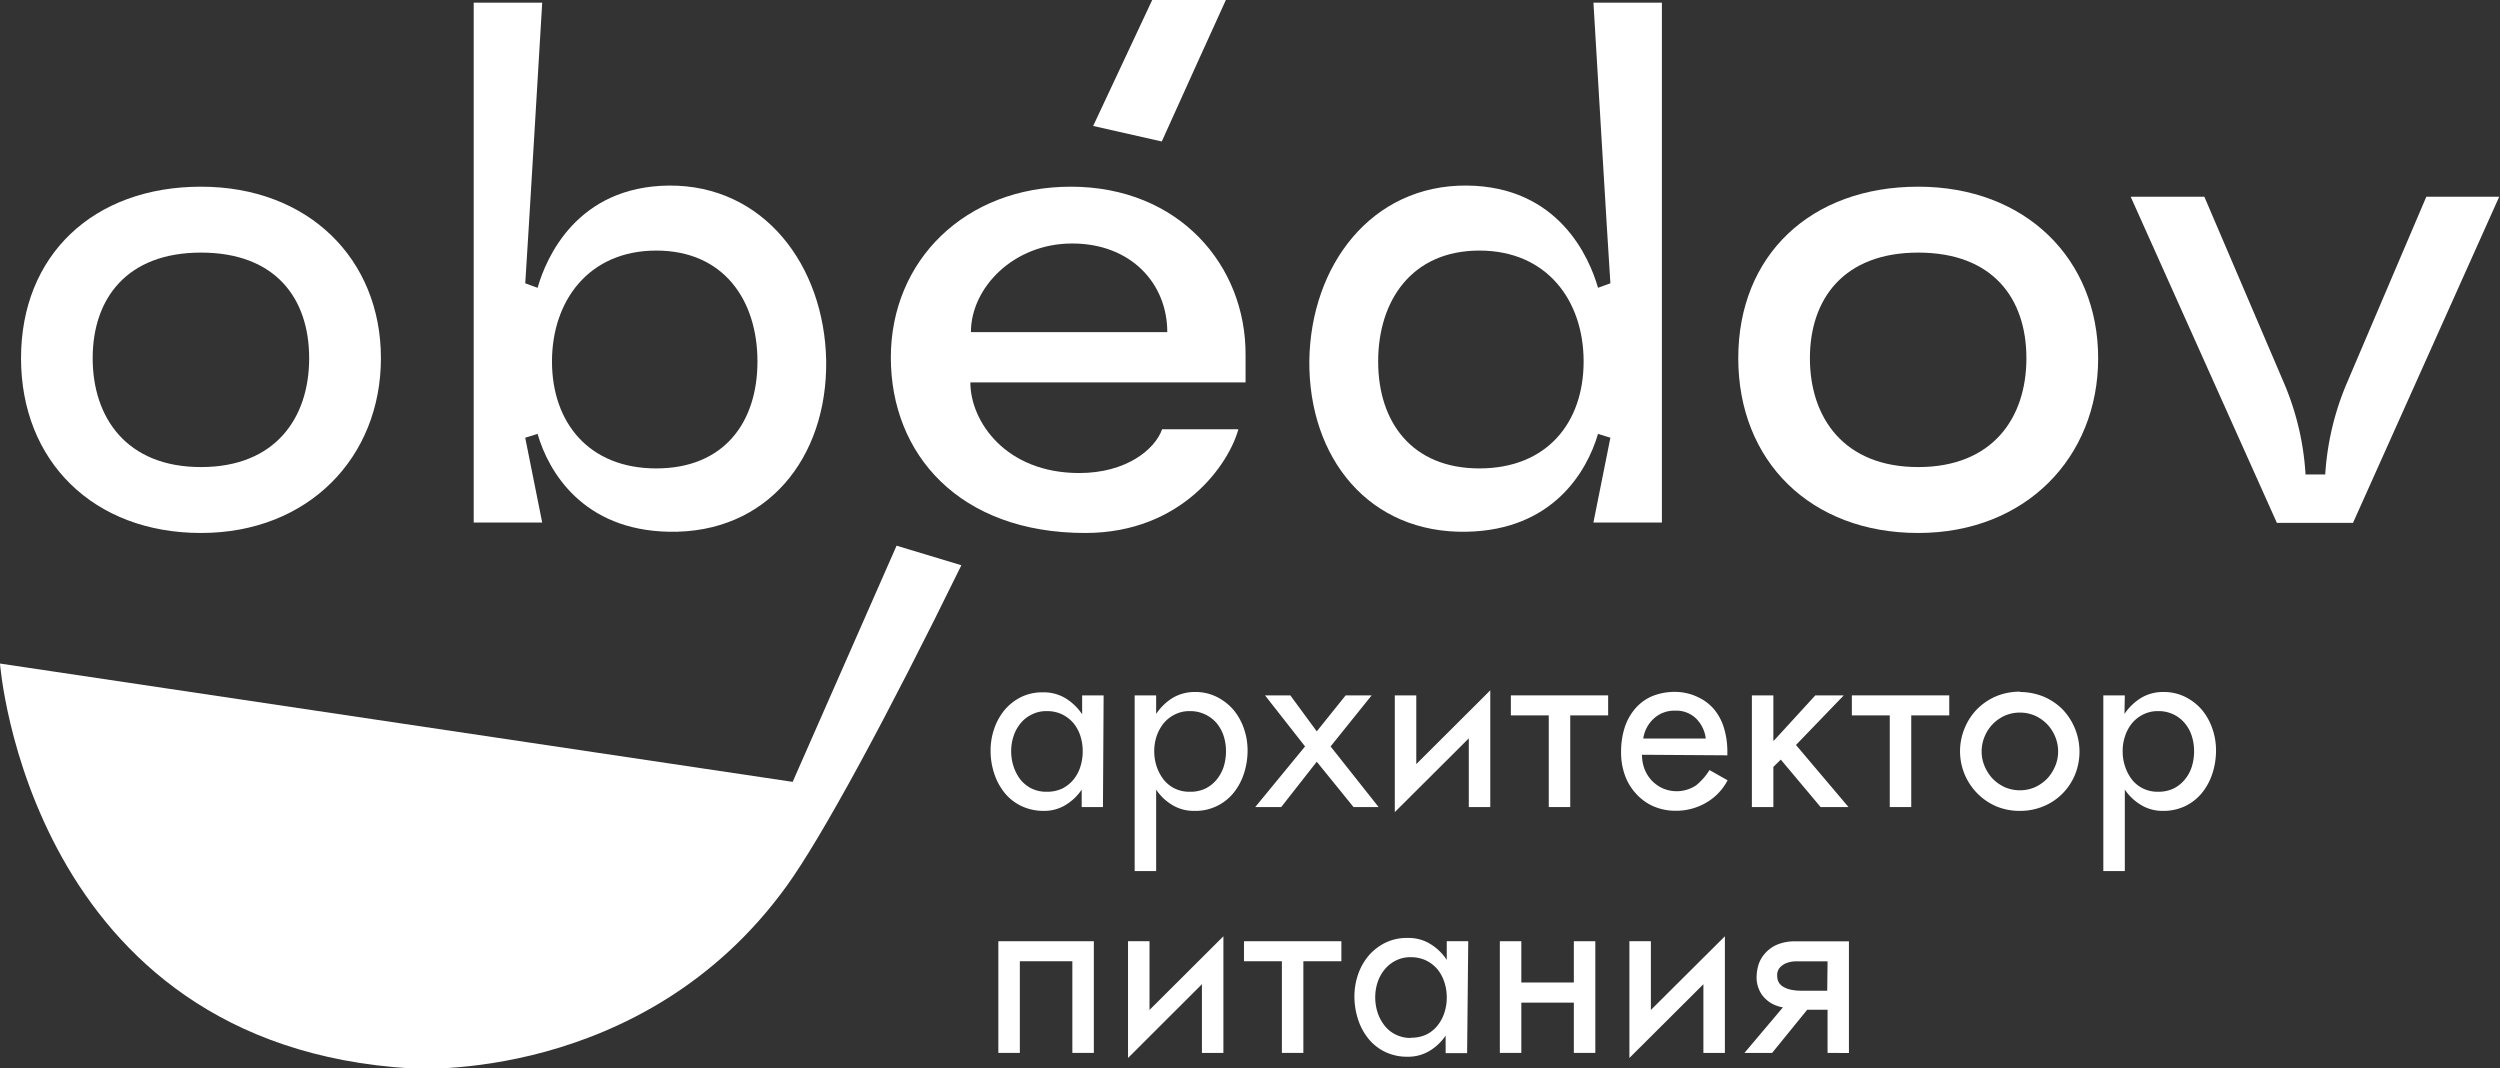 <?xml version="1.0" encoding="UTF-8"?> <svg xmlns="http://www.w3.org/2000/svg" viewBox="0 0 222.29 95"><rect x="0" y="0" width="222.29" height="95" fill="#333333" stroke="none"/><defs><style>.cls-1{fill:#fff;}</style></defs><g id="Layer_2" data-name="Layer 2"><g id="Layer_1-2" data-name="Layer 1"><path class="cls-1" d="M93.06,70.4a3.18,3.18,0,0,0,1.38-.28,3.14,3.14,0,0,0,1-.79,3.44,3.44,0,0,0,.62-1.15,4.45,4.45,0,0,0,.21-1.39,4.35,4.35,0,0,0-.21-1.36,3.4,3.4,0,0,0-.62-1.14,3.13,3.13,0,0,0-1-.77,3.06,3.06,0,0,0-1.37-.29,2.86,2.86,0,0,0-1.33.3,2.92,2.92,0,0,0-1,.79,3.5,3.5,0,0,0-.62,1.14,4.21,4.21,0,0,0-.21,1.33,4.33,4.33,0,0,0,.21,1.35,3.87,3.87,0,0,0,.6,1.16,3,3,0,0,0,1,.81,3,3,0,0,0,1.35.29m5,1.36H96.18V70.21h0a4.59,4.59,0,0,1-1.44,1.37,3.64,3.64,0,0,1-1.94.52,4.56,4.56,0,0,1-2-.44,4.34,4.34,0,0,1-1.48-1.17,5.37,5.37,0,0,1-.92-1.72,6.31,6.31,0,0,1-.32-2,5.89,5.89,0,0,1,.33-2,5.28,5.28,0,0,1,.93-1.66A4.65,4.65,0,0,1,90.75,62a4.3,4.3,0,0,1,2-.44,3.75,3.75,0,0,1,2,.53,4.85,4.85,0,0,1,1.47,1.42h0V61.83h1.91Z"></path><path class="cls-1" d="M105.79,70.4a3.12,3.12,0,0,0,1.38-.28,3,3,0,0,0,1-.79,3.52,3.52,0,0,0,.63-1.14,4.56,4.56,0,0,0,.21-1.4,4.35,4.35,0,0,0-.21-1.36,3.42,3.42,0,0,0-.63-1.14,3.08,3.08,0,0,0-2.39-1.06,2.85,2.85,0,0,0-1.32.3,3.06,3.06,0,0,0-1,.79,3.81,3.81,0,0,0-.62,1.14,4.21,4.21,0,0,0-.21,1.33,4.33,4.33,0,0,0,.21,1.35,4.14,4.14,0,0,0,.61,1.16,2.92,2.92,0,0,0,1,.81,3,3,0,0,0,1.35.29m-3-6.92h0a4.82,4.82,0,0,1,1.46-1.42,3.81,3.81,0,0,1,2-.53,4.23,4.23,0,0,1,1.94.44,4.85,4.85,0,0,1,1.47,1.14,5.28,5.28,0,0,1,.93,1.66,5.89,5.89,0,0,1,.33,2,6.6,6.6,0,0,1-.32,2,5.37,5.37,0,0,1-.92,1.72,4.35,4.35,0,0,1-3.52,1.61,3.68,3.68,0,0,1-1.93-.52,4.49,4.49,0,0,1-1.44-1.37h0v7.24h-1.91V61.83h1.91Z"></path><polygon class="cls-1" points="112.48 61.83 114.73 61.83 117.08 65.03 119.65 61.83 121.96 61.83 118.31 66.37 122.58 71.76 120.35 71.76 117.08 67.73 113.92 71.76 111.61 71.76 116.04 66.37 112.48 61.83"></polygon><polygon class="cls-1" points="130.6 71.76 130.6 65.65 124.02 72.21 124.02 61.83 125.93 61.83 125.93 67.94 132.51 61.38 132.51 71.76 130.6 71.76"></polygon><polygon class="cls-1" points="139.62 71.76 137.71 71.76 137.71 63.61 134.34 63.61 134.34 61.83 142.99 61.83 142.99 63.61 139.62 63.61 139.62 71.76"></polygon><polygon class="cls-1" points="157.68 65.86 157.72 65.86 161.41 61.83 163.94 61.83 159.69 66.24 164.36 71.76 161.88 71.76 158.34 67.54 157.68 68.19 157.68 71.76 155.77 71.76 155.77 61.83 157.68 61.83 157.68 65.86"></polygon><polygon class="cls-1" points="169.94 71.76 168.03 71.76 168.03 63.61 164.66 63.61 164.66 61.83 173.32 61.83 173.32 63.61 169.94 63.61 169.94 71.76"></polygon><polygon class="cls-1" points="95.35 93.62 95.35 85.47 90.68 85.47 90.68 93.62 88.77 93.62 88.77 83.69 97.26 83.69 97.26 93.62 95.35 93.62"></polygon><polygon class="cls-1" points="106.87 93.62 106.87 87.51 100.3 94.07 100.3 83.69 102.21 83.69 102.21 89.8 108.78 83.25 108.78 93.62 106.87 93.62"></polygon><polygon class="cls-1" points="115.89 93.62 113.98 93.62 113.98 85.47 110.61 85.47 110.61 83.69 119.27 83.69 119.27 85.47 115.89 85.47 115.89 93.62"></polygon><path class="cls-1" d="M151.67,65.67a3,3,0,0,0-.88-1.8,2.53,2.53,0,0,0-1.85-.68,2.68,2.68,0,0,0-1.89.7,3,3,0,0,0-.94,1.78ZM146,67.11a3.61,3.61,0,0,0,.21,1.23,3.2,3.2,0,0,0,.6,1,3.13,3.13,0,0,0,1,.74,3.11,3.11,0,0,0,3-.25A5.35,5.35,0,0,0,152,68.47l1.61.91a4.9,4.9,0,0,1-1.92,2,5.27,5.27,0,0,1-2.68.71,4.93,4.93,0,0,1-2-.4,4.5,4.5,0,0,1-1.53-1.11,4.75,4.75,0,0,1-1-1.65,6,6,0,0,1-.34-2.06,7.19,7.19,0,0,1,.3-2.12,4.9,4.9,0,0,1,.92-1.7,4.13,4.13,0,0,1,1.5-1.13,5.31,5.31,0,0,1,2.12-.4A4.66,4.66,0,0,1,151,62a4.13,4.13,0,0,1,1.45,1.12,4.77,4.77,0,0,1,.86,1.68,7.24,7.24,0,0,1,.28,2.07v.29Z"></path><path class="cls-1" d="M179.6,63.36a3.33,3.33,0,0,0-1.33.27,3.55,3.55,0,0,0-1.08.75,3.5,3.5,0,0,0-.72,1.1,3.38,3.38,0,0,0-.27,1.34,3.32,3.32,0,0,0,.27,1.32,3.79,3.79,0,0,0,.72,1.11,3.73,3.73,0,0,0,1.08.75,3.41,3.41,0,0,0,2.66,0,3.73,3.73,0,0,0,1.08-.75,3.79,3.79,0,0,0,.72-1.11,3.32,3.32,0,0,0,.27-1.32,3.38,3.38,0,0,0-.27-1.34,3.5,3.5,0,0,0-.72-1.1,3.55,3.55,0,0,0-1.08-.75,3.33,3.33,0,0,0-1.33-.27m0-1.83a5.58,5.58,0,0,1,2.08.4,5.31,5.31,0,0,1,1.69,1.12,5.45,5.45,0,0,1,1.12,5.86,5.22,5.22,0,0,1-1.12,1.67,5.14,5.14,0,0,1-1.69,1.12,5.39,5.39,0,0,1-2.08.4,5.33,5.33,0,0,1-2.09-.4,5.33,5.33,0,0,1-2.8-7,5.15,5.15,0,0,1,1.12-1.68,5.37,5.37,0,0,1,1.68-1.12,5.52,5.52,0,0,1,2.09-.4"></path><path class="cls-1" d="M191.87,70.4a3.18,3.18,0,0,0,1.38-.28,3,3,0,0,0,1-.79,3.34,3.34,0,0,0,.63-1.14,4.56,4.56,0,0,0,.21-1.4,4.35,4.35,0,0,0-.21-1.36,3.25,3.25,0,0,0-.63-1.14,2.93,2.93,0,0,0-1-.77,3,3,0,0,0-1.36-.29,2.86,2.86,0,0,0-1.33.3,3.06,3.06,0,0,0-1,.79,3.58,3.58,0,0,0-.61,1.14,3.94,3.94,0,0,0-.21,1.33,4.06,4.06,0,0,0,.21,1.35,3.87,3.87,0,0,0,.6,1.16,2.86,2.86,0,0,0,1,.81,3,3,0,0,0,1.35.29m-3-6.92h0a4.85,4.85,0,0,1,1.47-1.42,3.77,3.77,0,0,1,2-.53,4.23,4.23,0,0,1,1.94.44,4.73,4.73,0,0,1,1.47,1.14,5.28,5.28,0,0,1,.93,1.66,5.89,5.89,0,0,1,.33,2,6.6,6.6,0,0,1-.32,2,5.37,5.37,0,0,1-.92,1.72,4.43,4.43,0,0,1-1.49,1.18,4.48,4.48,0,0,1-2,.43,3.65,3.65,0,0,1-1.93-.52,4.62,4.62,0,0,1-1.45-1.37h0v7.24h-1.91V61.83h1.91Z"></path><path class="cls-1" d="M125.42,92.27A3.18,3.18,0,0,0,126.8,92a2.89,2.89,0,0,0,1-.79,3.5,3.5,0,0,0,.62-1.14,4.22,4.22,0,0,0,.22-1.39,4.14,4.14,0,0,0-.22-1.37,3.5,3.5,0,0,0-.62-1.14,3.13,3.13,0,0,0-1-.77,3.17,3.17,0,0,0-1.37-.29,2.82,2.82,0,0,0-1.32.3,3,3,0,0,0-1,.8,3.55,3.55,0,0,0-.62,1.13,4.27,4.27,0,0,0-.21,1.34,4.38,4.38,0,0,0,.21,1.35,3.84,3.84,0,0,0,.61,1.15,2.83,2.83,0,0,0,1,.81,2.92,2.92,0,0,0,1.35.3m5,1.35h-1.91V92.08h0a4.53,4.53,0,0,1-1.43,1.36,3.67,3.67,0,0,1-1.95.52,4.48,4.48,0,0,1-2-.43,4.31,4.31,0,0,1-1.49-1.18,5.26,5.26,0,0,1-.92-1.72,6.58,6.58,0,0,1-.32-2,6,6,0,0,1,.33-2,5.12,5.12,0,0,1,.93-1.65,4.65,4.65,0,0,1,1.48-1.15,4.3,4.3,0,0,1,2-.43,3.64,3.64,0,0,1,2,.53,4.62,4.62,0,0,1,1.47,1.42h0V83.69h1.91Z"></path><polygon class="cls-1" points="139.94 93.62 139.94 89.15 135.27 89.15 135.27 93.62 133.36 93.62 133.36 83.69 135.27 83.69 135.27 87.36 139.94 87.36 139.94 83.69 141.85 83.69 141.85 93.62 139.94 93.62"></polygon><polygon class="cls-1" points="151.46 93.62 151.46 87.51 144.88 94.07 144.88 83.69 146.79 83.69 146.79 89.8 153.37 83.25 153.37 93.62 151.46 93.62"></polygon><path class="cls-1" d="M162.5,85.48h-2.32c-.14,0-.33,0-.58,0a2.49,2.49,0,0,0-.72.14,1.58,1.58,0,0,0-.61.4,1,1,0,0,0-.25.73,1.3,1.3,0,0,0,.1.52,1.1,1.1,0,0,0,.36.42,2.08,2.08,0,0,0,.67.29,4.27,4.27,0,0,0,1,.11h2.32Zm0,8.14V89.78h-1.81l-3.12,3.84h-2.46l3.42-4.05a3.1,3.1,0,0,1-.79-.24,2.63,2.63,0,0,1-.75-.51,2.37,2.37,0,0,1-.57-.81,2.65,2.65,0,0,1-.23-1.13,4,4,0,0,1,.17-1.11,2.85,2.85,0,0,1,.58-1A3,3,0,0,1,158,84a4.11,4.11,0,0,1,1.68-.3h4.72v9.93Z"></path><path class="cls-1" d="M79.72,48.52l-9.24,21L0,59S2.53,93,36.58,95c0,0,20.59,1.45,33.36-16.21,3.14-4.34,9-15.17,15.54-28.53Z"></path><path class="cls-1" d="M17.87,41.53c6.6,0,9.62-4.35,9.62-9.68s-3-9.39-9.62-9.39-9.63,4.12-9.63,9.39,3,9.68,9.63,9.68m0-24.93c9.56,0,16,6.44,16,15.25s-6.44,15.54-16,15.54-16-6.38-16-15.54S8.3,16.6,17.87,16.6"></path><path class="cls-1" d="M103.79,29.53c0-4.34-3.24-7.88-8.46-7.88s-9,3.94-9,7.88ZM79.21,31.79c0-8.63,6.61-15.19,16-15.19,9.62,0,15.6,7,15.54,15V34H86.28c0,3.47,3.13,8.06,9.68,8.06,4.18,0,6.73-2.09,7.37-3.89h6.78c-.81,3-4.93,9.22-13.62,9.22-11.19,0-17.28-7-17.28-15.6"></path><path class="cls-1" d="M140.81,32.14c0-5.39-3.24-9.86-9.27-9.86s-9,4.47-9,9.86,3,9.51,9,9.51,9.27-4.06,9.27-9.51m.87-31.9h6.09V46.46h-6.09l1.51-7.54-1.1-.34c-1,3.4-4.05,8.55-11.67,8.7-8.69.18-14.07-6.56-14-15.2.12-8.46,5.5-15.65,14-15.58,8.16.07,10.9,6.39,11.67,9.09l1.1-.4c-.18-2.55-1.51-25-1.51-25"></path><path class="cls-1" d="M58.35,41.65c6,0,9-4.06,9-9.51s-3-9.86-9-9.86-9.27,4.47-9.27,9.86,3.24,9.51,9.27,9.51M46.7,25.19l1.1.4c.77-2.7,3.51-9,11.66-9.09,8.47-.07,13.85,7.12,14,15.58.11,8.64-5.27,15.38-14,15.2-7.61-.15-10.68-5.3-11.66-8.7l-1.1.34,1.51,7.54H42.12V.24h6.09s-1.33,22.4-1.51,25"></path><path class="cls-1" d="M170.56,41.53c6.6,0,9.62-4.35,9.62-9.68s-3-9.39-9.62-9.39-9.63,4.12-9.63,9.39,3,9.68,9.63,9.68m0-24.93c9.56,0,16,6.44,16,15.25s-6.44,15.54-16,15.54-16-6.38-16-15.54,6.44-15.25,16-15.25"></path><path class="cls-1" d="M215.74,17.49l-7.12,16.7a24.62,24.62,0,0,0-1.87,8H205a24.36,24.36,0,0,0-1.86-8L196,17.49h-6.55l13,29h6.77l13-29Z"></path><path class="cls-1" d="M102.45,0,97.2,11.2l6.1,1.38C105.52,7.67,107.67,2.9,109,0Z"></path></g></g></svg> 